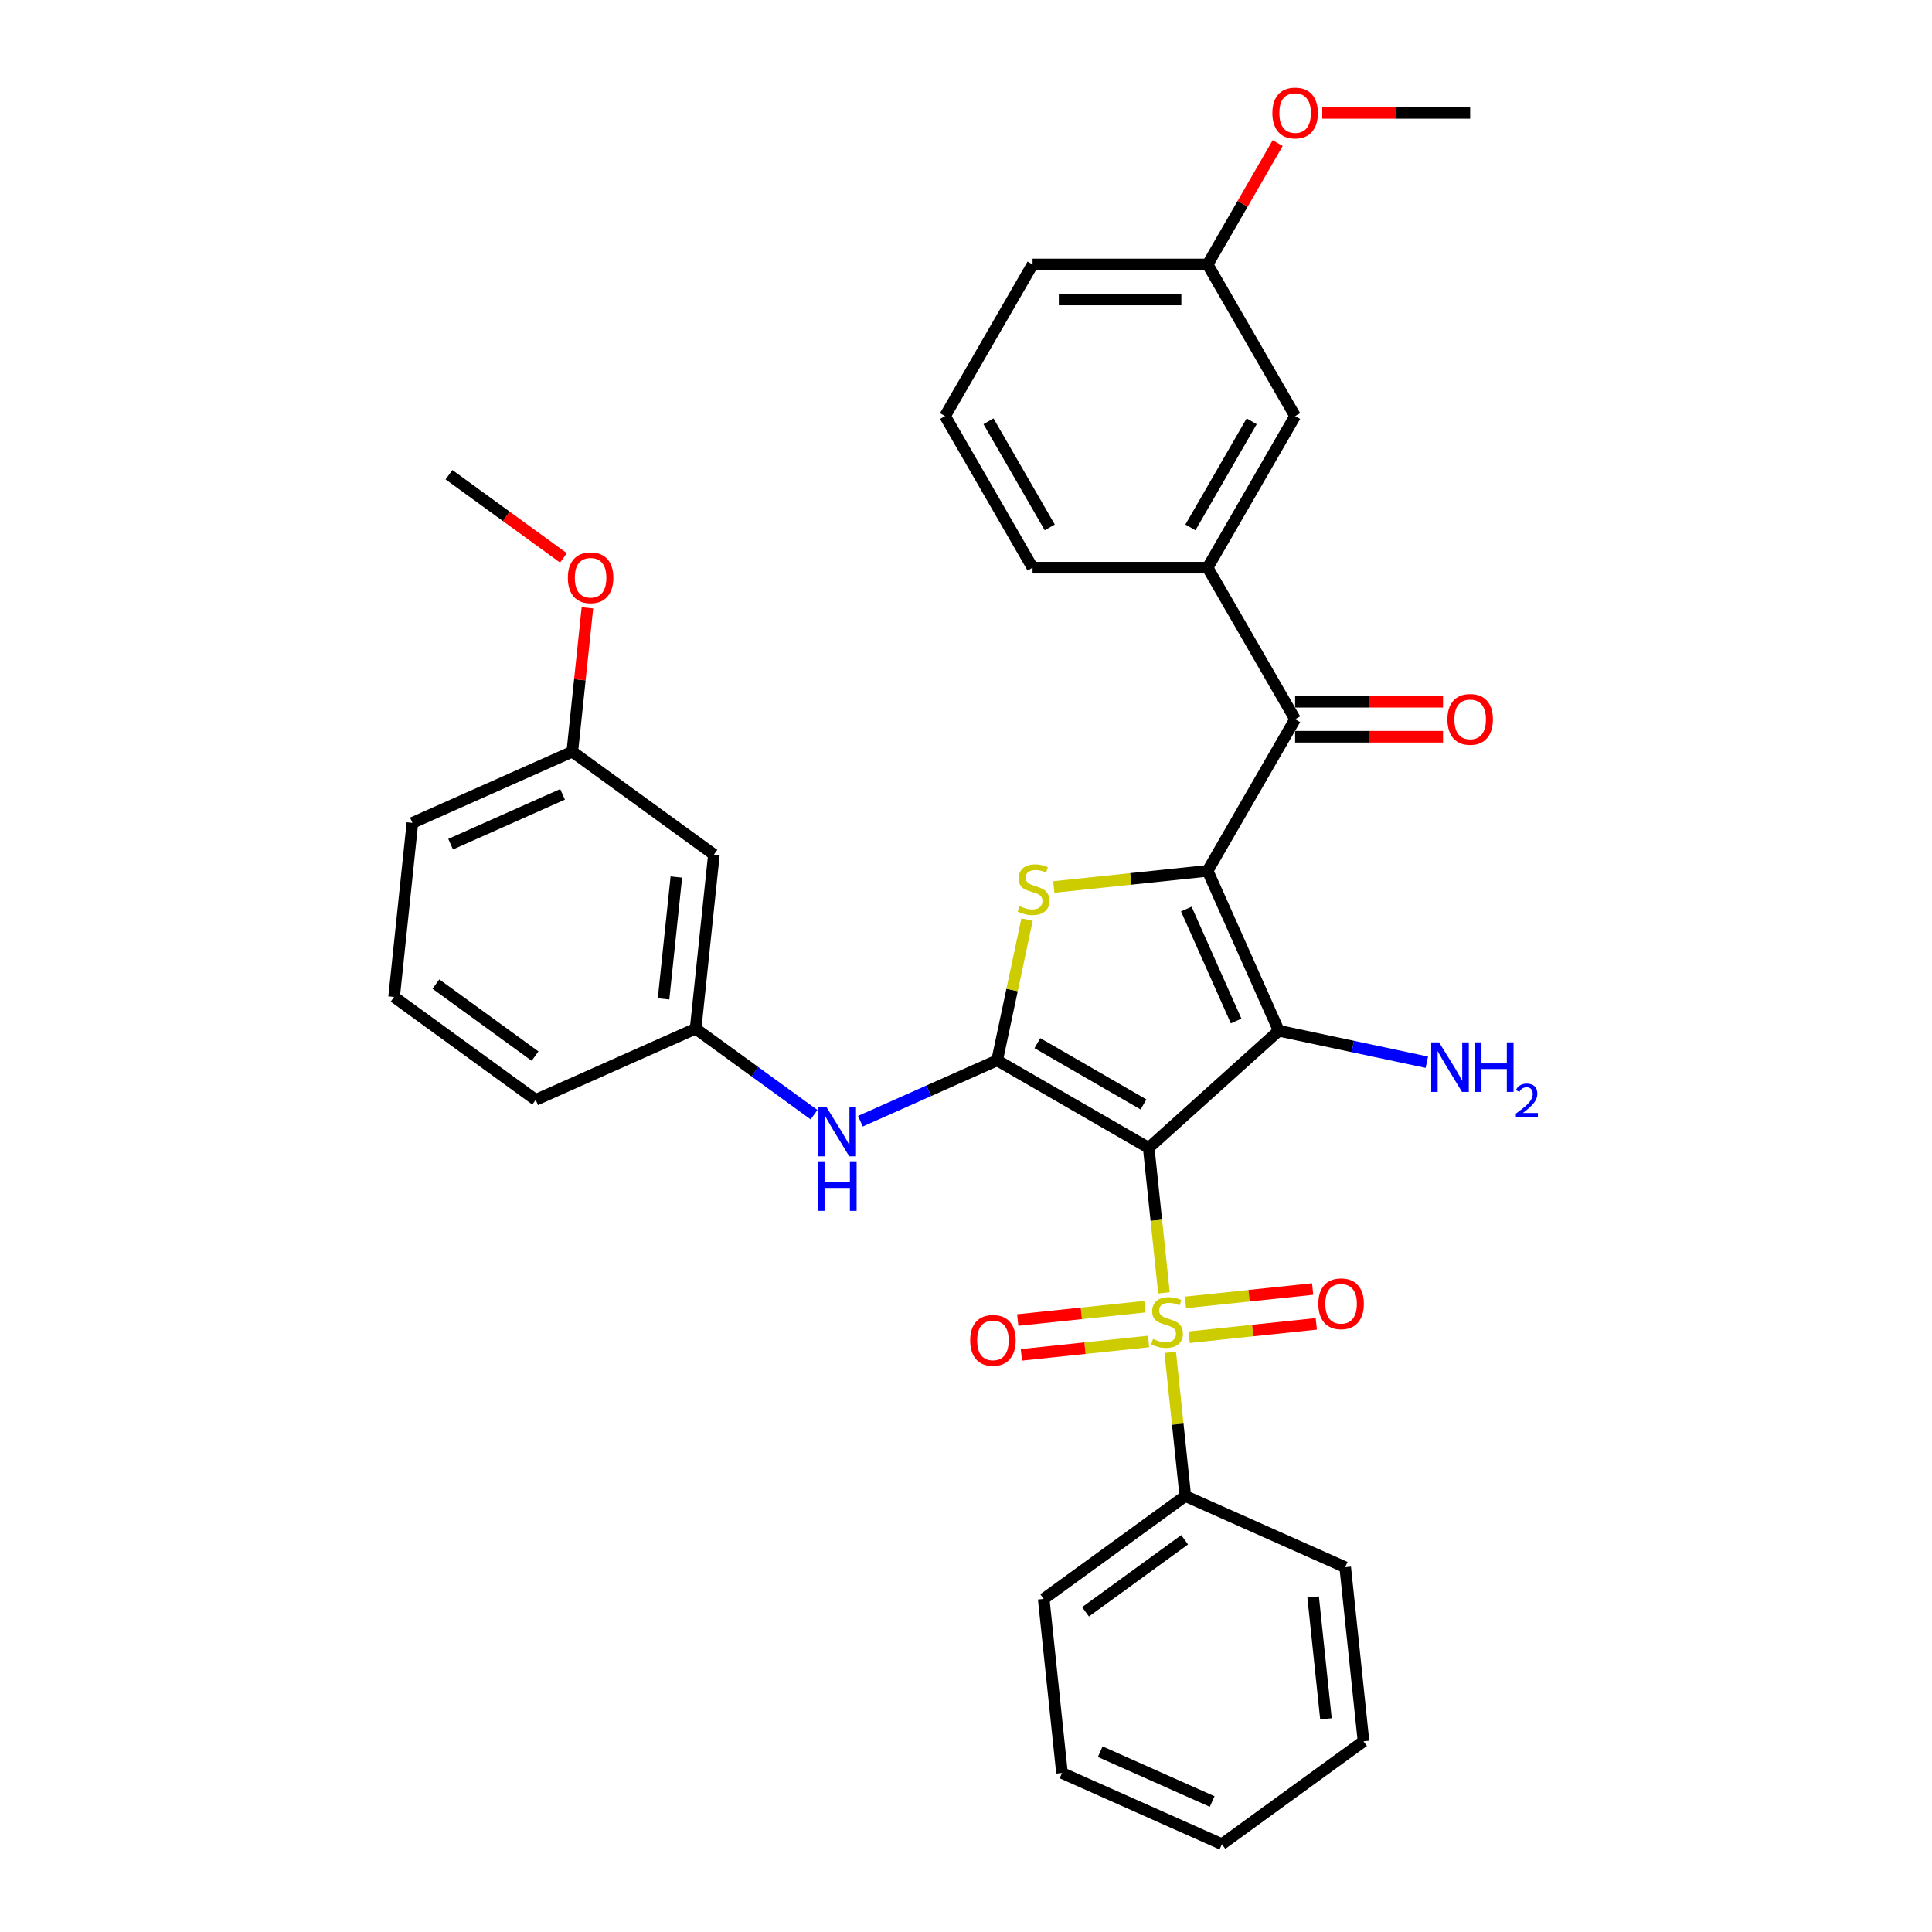 <?xml version='1.0' encoding='iso-8859-1'?>
<svg version='1.1' baseProfile='full'
              xmlns='http://www.w3.org/2000/svg'
                      xmlns:rdkit='http://www.rdkit.org/xml'
                      xmlns:xlink='http://www.w3.org/1999/xlink'
                  xml:space='preserve'
width='1000px' height='1000px' viewBox='0 0 1000 1000'>
<!-- END OF HEADER -->
<rect style='opacity:1.0;fill:#FFFFFF;stroke:none' width='1000' height='1000' x='0' y='0'> </rect>
<path class='bond-1' d='M 594.574,594.13 L 661.903,533.506' style='fill:none;fill-rule:evenodd;stroke:#000000;stroke-width:6px;stroke-linecap:butt;stroke-linejoin:miter;stroke-opacity:1' />
<path class='bond-2' d='M 594.574,594.13 L 598.518,631.653' style='fill:none;fill-rule:evenodd;stroke:#000000;stroke-width:6px;stroke-linecap:butt;stroke-linejoin:miter;stroke-opacity:1' />
<path class='bond-2' d='M 598.518,631.653 L 602.462,669.176' style='fill:none;fill-rule:evenodd;stroke:#CCCC00;stroke-width:6px;stroke-linecap:butt;stroke-linejoin:miter;stroke-opacity:1' />
<path class='bond-3' d='M 594.574,594.13 L 516.112,548.83' style='fill:none;fill-rule:evenodd;stroke:#000000;stroke-width:6px;stroke-linecap:butt;stroke-linejoin:miter;stroke-opacity:1' />
<path class='bond-3' d='M 591.865,571.642 L 536.942,539.932' style='fill:none;fill-rule:evenodd;stroke:#000000;stroke-width:6px;stroke-linecap:butt;stroke-linejoin:miter;stroke-opacity:1' />
<path class='bond-0' d='M 625.053,450.739 L 661.903,533.506' style='fill:none;fill-rule:evenodd;stroke:#000000;stroke-width:6px;stroke-linecap:butt;stroke-linejoin:miter;stroke-opacity:1' />
<path class='bond-0' d='M 614.027,470.524 L 639.822,528.461' style='fill:none;fill-rule:evenodd;stroke:#000000;stroke-width:6px;stroke-linecap:butt;stroke-linejoin:miter;stroke-opacity:1' />
<path class='bond-5' d='M 625.053,450.739 L 670.353,372.277' style='fill:none;fill-rule:evenodd;stroke:#000000;stroke-width:6px;stroke-linecap:butt;stroke-linejoin:miter;stroke-opacity:1' />
<path class='bond-33' d='M 625.053,450.739 L 585.247,454.923' style='fill:none;fill-rule:evenodd;stroke:#000000;stroke-width:6px;stroke-linecap:butt;stroke-linejoin:miter;stroke-opacity:1' />
<path class='bond-33' d='M 585.247,454.923 L 545.441,459.107' style='fill:none;fill-rule:evenodd;stroke:#CCCC00;stroke-width:6px;stroke-linecap:butt;stroke-linejoin:miter;stroke-opacity:1' />
<path class='bond-11' d='M 661.903,533.506 L 700.216,541.65' style='fill:none;fill-rule:evenodd;stroke:#000000;stroke-width:6px;stroke-linecap:butt;stroke-linejoin:miter;stroke-opacity:1' />
<path class='bond-11' d='M 700.216,541.65 L 738.528,549.794' style='fill:none;fill-rule:evenodd;stroke:#0000FF;stroke-width:6px;stroke-linecap:butt;stroke-linejoin:miter;stroke-opacity:1' />
<path class='bond-8' d='M 615.483,692.141 L 648.4,688.682' style='fill:none;fill-rule:evenodd;stroke:#CCCC00;stroke-width:6px;stroke-linecap:butt;stroke-linejoin:miter;stroke-opacity:1' />
<path class='bond-8' d='M 648.4,688.682 L 681.316,685.222' style='fill:none;fill-rule:evenodd;stroke:#FF0000;stroke-width:6px;stroke-linecap:butt;stroke-linejoin:miter;stroke-opacity:1' />
<path class='bond-8' d='M 613.589,674.121 L 646.506,670.661' style='fill:none;fill-rule:evenodd;stroke:#CCCC00;stroke-width:6px;stroke-linecap:butt;stroke-linejoin:miter;stroke-opacity:1' />
<path class='bond-8' d='M 646.506,670.661 L 679.422,667.201' style='fill:none;fill-rule:evenodd;stroke:#FF0000;stroke-width:6px;stroke-linecap:butt;stroke-linejoin:miter;stroke-opacity:1' />
<path class='bond-9' d='M 592.606,676.326 L 559.69,679.786' style='fill:none;fill-rule:evenodd;stroke:#CCCC00;stroke-width:6px;stroke-linecap:butt;stroke-linejoin:miter;stroke-opacity:1' />
<path class='bond-9' d='M 559.69,679.786 L 526.773,683.245' style='fill:none;fill-rule:evenodd;stroke:#FF0000;stroke-width:6px;stroke-linecap:butt;stroke-linejoin:miter;stroke-opacity:1' />
<path class='bond-9' d='M 594.5,694.347 L 561.584,697.806' style='fill:none;fill-rule:evenodd;stroke:#CCCC00;stroke-width:6px;stroke-linecap:butt;stroke-linejoin:miter;stroke-opacity:1' />
<path class='bond-9' d='M 561.584,697.806 L 528.667,701.266' style='fill:none;fill-rule:evenodd;stroke:#FF0000;stroke-width:6px;stroke-linecap:butt;stroke-linejoin:miter;stroke-opacity:1' />
<path class='bond-10' d='M 605.7,699.98 L 609.607,737.159' style='fill:none;fill-rule:evenodd;stroke:#CCCC00;stroke-width:6px;stroke-linecap:butt;stroke-linejoin:miter;stroke-opacity:1' />
<path class='bond-10' d='M 609.607,737.159 L 613.515,774.338' style='fill:none;fill-rule:evenodd;stroke:#000000;stroke-width:6px;stroke-linecap:butt;stroke-linejoin:miter;stroke-opacity:1' />
<path class='bond-4' d='M 516.112,548.83 L 523.857,512.393' style='fill:none;fill-rule:evenodd;stroke:#000000;stroke-width:6px;stroke-linecap:butt;stroke-linejoin:miter;stroke-opacity:1' />
<path class='bond-4' d='M 523.857,512.393 L 531.602,475.956' style='fill:none;fill-rule:evenodd;stroke:#CCCC00;stroke-width:6px;stroke-linecap:butt;stroke-linejoin:miter;stroke-opacity:1' />
<path class='bond-6' d='M 516.112,548.83 L 480.726,564.585' style='fill:none;fill-rule:evenodd;stroke:#000000;stroke-width:6px;stroke-linecap:butt;stroke-linejoin:miter;stroke-opacity:1' />
<path class='bond-6' d='M 480.726,564.585 L 445.34,580.339' style='fill:none;fill-rule:evenodd;stroke:#0000FF;stroke-width:6px;stroke-linecap:butt;stroke-linejoin:miter;stroke-opacity:1' />
<path class='bond-7' d='M 670.353,372.277 L 625.053,293.815' style='fill:none;fill-rule:evenodd;stroke:#000000;stroke-width:6px;stroke-linecap:butt;stroke-linejoin:miter;stroke-opacity:1' />
<path class='bond-13' d='M 670.353,381.337 L 708.632,381.337' style='fill:none;fill-rule:evenodd;stroke:#000000;stroke-width:6px;stroke-linecap:butt;stroke-linejoin:miter;stroke-opacity:1' />
<path class='bond-13' d='M 708.632,381.337 L 746.91,381.337' style='fill:none;fill-rule:evenodd;stroke:#FF0000;stroke-width:6px;stroke-linecap:butt;stroke-linejoin:miter;stroke-opacity:1' />
<path class='bond-13' d='M 670.353,363.217 L 708.632,363.217' style='fill:none;fill-rule:evenodd;stroke:#000000;stroke-width:6px;stroke-linecap:butt;stroke-linejoin:miter;stroke-opacity:1' />
<path class='bond-13' d='M 708.632,363.217 L 746.91,363.217' style='fill:none;fill-rule:evenodd;stroke:#FF0000;stroke-width:6px;stroke-linecap:butt;stroke-linejoin:miter;stroke-opacity:1' />
<path class='bond-12' d='M 421.349,576.965 L 390.699,554.696' style='fill:none;fill-rule:evenodd;stroke:#0000FF;stroke-width:6px;stroke-linecap:butt;stroke-linejoin:miter;stroke-opacity:1' />
<path class='bond-12' d='M 390.699,554.696 L 360.048,532.427' style='fill:none;fill-rule:evenodd;stroke:#000000;stroke-width:6px;stroke-linecap:butt;stroke-linejoin:miter;stroke-opacity:1' />
<path class='bond-14' d='M 625.053,293.815 L 670.353,215.353' style='fill:none;fill-rule:evenodd;stroke:#000000;stroke-width:6px;stroke-linecap:butt;stroke-linejoin:miter;stroke-opacity:1' />
<path class='bond-14' d='M 616.156,272.985 L 647.866,218.062' style='fill:none;fill-rule:evenodd;stroke:#000000;stroke-width:6px;stroke-linecap:butt;stroke-linejoin:miter;stroke-opacity:1' />
<path class='bond-18' d='M 625.053,293.815 L 534.453,293.815' style='fill:none;fill-rule:evenodd;stroke:#000000;stroke-width:6px;stroke-linecap:butt;stroke-linejoin:miter;stroke-opacity:1' />
<path class='bond-24' d='M 613.515,774.338 L 540.218,827.591' style='fill:none;fill-rule:evenodd;stroke:#000000;stroke-width:6px;stroke-linecap:butt;stroke-linejoin:miter;stroke-opacity:1' />
<path class='bond-24' d='M 613.171,796.985 L 561.863,834.263' style='fill:none;fill-rule:evenodd;stroke:#000000;stroke-width:6px;stroke-linecap:butt;stroke-linejoin:miter;stroke-opacity:1' />
<path class='bond-25' d='M 613.515,774.338 L 696.282,811.188' style='fill:none;fill-rule:evenodd;stroke:#000000;stroke-width:6px;stroke-linecap:butt;stroke-linejoin:miter;stroke-opacity:1' />
<path class='bond-15' d='M 360.048,532.427 L 369.518,442.323' style='fill:none;fill-rule:evenodd;stroke:#000000;stroke-width:6px;stroke-linecap:butt;stroke-linejoin:miter;stroke-opacity:1' />
<path class='bond-15' d='M 343.448,517.017 L 350.077,453.944' style='fill:none;fill-rule:evenodd;stroke:#000000;stroke-width:6px;stroke-linecap:butt;stroke-linejoin:miter;stroke-opacity:1' />
<path class='bond-23' d='M 360.048,532.427 L 277.28,569.277' style='fill:none;fill-rule:evenodd;stroke:#000000;stroke-width:6px;stroke-linecap:butt;stroke-linejoin:miter;stroke-opacity:1' />
<path class='bond-17' d='M 670.353,215.353 L 625.053,136.891' style='fill:none;fill-rule:evenodd;stroke:#000000;stroke-width:6px;stroke-linecap:butt;stroke-linejoin:miter;stroke-opacity:1' />
<path class='bond-16' d='M 369.518,442.323 L 296.221,389.069' style='fill:none;fill-rule:evenodd;stroke:#000000;stroke-width:6px;stroke-linecap:butt;stroke-linejoin:miter;stroke-opacity:1' />
<path class='bond-19' d='M 296.221,389.069 L 300.134,351.836' style='fill:none;fill-rule:evenodd;stroke:#000000;stroke-width:6px;stroke-linecap:butt;stroke-linejoin:miter;stroke-opacity:1' />
<path class='bond-19' d='M 300.134,351.836 L 304.048,314.603' style='fill:none;fill-rule:evenodd;stroke:#FF0000;stroke-width:6px;stroke-linecap:butt;stroke-linejoin:miter;stroke-opacity:1' />
<path class='bond-35' d='M 296.221,389.069 L 213.454,425.92' style='fill:none;fill-rule:evenodd;stroke:#000000;stroke-width:6px;stroke-linecap:butt;stroke-linejoin:miter;stroke-opacity:1' />
<path class='bond-35' d='M 291.176,411.15 L 233.239,436.946' style='fill:none;fill-rule:evenodd;stroke:#000000;stroke-width:6px;stroke-linecap:butt;stroke-linejoin:miter;stroke-opacity:1' />
<path class='bond-20' d='M 625.053,136.891 L 643.189,105.478' style='fill:none;fill-rule:evenodd;stroke:#000000;stroke-width:6px;stroke-linecap:butt;stroke-linejoin:miter;stroke-opacity:1' />
<path class='bond-20' d='M 643.189,105.478 L 661.325,74.066' style='fill:none;fill-rule:evenodd;stroke:#FF0000;stroke-width:6px;stroke-linecap:butt;stroke-linejoin:miter;stroke-opacity:1' />
<path class='bond-36' d='M 625.053,136.891 L 534.453,136.891' style='fill:none;fill-rule:evenodd;stroke:#000000;stroke-width:6px;stroke-linecap:butt;stroke-linejoin:miter;stroke-opacity:1' />
<path class='bond-36' d='M 611.463,155.011 L 548.043,155.011' style='fill:none;fill-rule:evenodd;stroke:#000000;stroke-width:6px;stroke-linecap:butt;stroke-linejoin:miter;stroke-opacity:1' />
<path class='bond-21' d='M 534.453,293.815 L 489.153,215.353' style='fill:none;fill-rule:evenodd;stroke:#000000;stroke-width:6px;stroke-linecap:butt;stroke-linejoin:miter;stroke-opacity:1' />
<path class='bond-21' d='M 543.35,272.985 L 511.64,218.062' style='fill:none;fill-rule:evenodd;stroke:#000000;stroke-width:6px;stroke-linecap:butt;stroke-linejoin:miter;stroke-opacity:1' />
<path class='bond-28' d='M 291.648,288.762 L 262.021,267.237' style='fill:none;fill-rule:evenodd;stroke:#FF0000;stroke-width:6px;stroke-linecap:butt;stroke-linejoin:miter;stroke-opacity:1' />
<path class='bond-28' d='M 262.021,267.237 L 232.394,245.712' style='fill:none;fill-rule:evenodd;stroke:#000000;stroke-width:6px;stroke-linecap:butt;stroke-linejoin:miter;stroke-opacity:1' />
<path class='bond-29' d='M 684.396,58.428 L 722.675,58.428' style='fill:none;fill-rule:evenodd;stroke:#FF0000;stroke-width:6px;stroke-linecap:butt;stroke-linejoin:miter;stroke-opacity:1' />
<path class='bond-29' d='M 722.675,58.428 L 760.953,58.428' style='fill:none;fill-rule:evenodd;stroke:#000000;stroke-width:6px;stroke-linecap:butt;stroke-linejoin:miter;stroke-opacity:1' />
<path class='bond-27' d='M 489.153,215.353 L 534.453,136.891' style='fill:none;fill-rule:evenodd;stroke:#000000;stroke-width:6px;stroke-linecap:butt;stroke-linejoin:miter;stroke-opacity:1' />
<path class='bond-22' d='M 203.983,516.024 L 277.28,569.277' style='fill:none;fill-rule:evenodd;stroke:#000000;stroke-width:6px;stroke-linecap:butt;stroke-linejoin:miter;stroke-opacity:1' />
<path class='bond-22' d='M 225.628,509.352 L 276.936,546.63' style='fill:none;fill-rule:evenodd;stroke:#000000;stroke-width:6px;stroke-linecap:butt;stroke-linejoin:miter;stroke-opacity:1' />
<path class='bond-26' d='M 203.983,516.024 L 213.454,425.92' style='fill:none;fill-rule:evenodd;stroke:#000000;stroke-width:6px;stroke-linecap:butt;stroke-linejoin:miter;stroke-opacity:1' />
<path class='bond-31' d='M 540.218,827.591 L 549.688,917.695' style='fill:none;fill-rule:evenodd;stroke:#000000;stroke-width:6px;stroke-linecap:butt;stroke-linejoin:miter;stroke-opacity:1' />
<path class='bond-30' d='M 696.282,811.188 L 705.753,901.292' style='fill:none;fill-rule:evenodd;stroke:#000000;stroke-width:6px;stroke-linecap:butt;stroke-linejoin:miter;stroke-opacity:1' />
<path class='bond-30' d='M 679.682,826.598 L 686.311,889.67' style='fill:none;fill-rule:evenodd;stroke:#000000;stroke-width:6px;stroke-linecap:butt;stroke-linejoin:miter;stroke-opacity:1' />
<path class='bond-32' d='M 705.753,901.292 L 632.456,954.545' style='fill:none;fill-rule:evenodd;stroke:#000000;stroke-width:6px;stroke-linecap:butt;stroke-linejoin:miter;stroke-opacity:1' />
<path class='bond-34' d='M 549.688,917.695 L 632.456,954.545' style='fill:none;fill-rule:evenodd;stroke:#000000;stroke-width:6px;stroke-linecap:butt;stroke-linejoin:miter;stroke-opacity:1' />
<path class='bond-34' d='M 569.473,906.669 L 627.411,932.464' style='fill:none;fill-rule:evenodd;stroke:#000000;stroke-width:6px;stroke-linecap:butt;stroke-linejoin:miter;stroke-opacity:1' />
<path  class='atom-3' d='M 596.797 693.04
Q 597.087 693.149, 598.283 693.656
Q 599.478 694.164, 600.783 694.49
Q 602.124 694.78, 603.429 694.78
Q 605.857 694.78, 607.27 693.62
Q 608.683 692.424, 608.683 690.358
Q 608.683 688.945, 607.959 688.075
Q 607.27 687.205, 606.183 686.734
Q 605.096 686.263, 603.284 685.72
Q 601.001 685.031, 599.623 684.379
Q 598.283 683.726, 597.304 682.349
Q 596.362 680.972, 596.362 678.653
Q 596.362 675.427, 598.536 673.434
Q 600.747 671.441, 605.096 671.441
Q 608.067 671.441, 611.438 672.854
L 610.604 675.645
Q 607.524 674.376, 605.204 674.376
Q 602.704 674.376, 601.327 675.427
Q 599.95 676.442, 599.986 678.218
Q 599.986 679.595, 600.674 680.429
Q 601.399 681.262, 602.414 681.733
Q 603.465 682.204, 605.204 682.748
Q 607.524 683.473, 608.901 684.197
Q 610.278 684.922, 611.256 686.408
Q 612.271 687.858, 612.271 690.358
Q 612.271 693.91, 609.879 695.831
Q 607.524 697.715, 603.574 697.715
Q 601.29 697.715, 599.551 697.208
Q 597.848 696.737, 595.818 695.903
L 596.797 693.04
' fill='#CCCC00'/>
<path  class='atom-5' d='M 527.701 469.016
Q 527.991 469.124, 529.187 469.632
Q 530.383 470.139, 531.688 470.465
Q 533.028 470.755, 534.333 470.755
Q 536.761 470.755, 538.175 469.595
Q 539.588 468.4, 539.588 466.334
Q 539.588 464.921, 538.863 464.051
Q 538.175 463.181, 537.087 462.71
Q 536 462.239, 534.188 461.695
Q 531.905 461.007, 530.528 460.354
Q 529.187 459.702, 528.208 458.325
Q 527.266 456.948, 527.266 454.628
Q 527.266 451.403, 529.441 449.41
Q 531.651 447.417, 536 447.417
Q 538.972 447.417, 542.342 448.83
L 541.509 451.62
Q 538.428 450.352, 536.109 450.352
Q 533.608 450.352, 532.231 451.403
Q 530.854 452.418, 530.89 454.193
Q 530.89 455.571, 531.579 456.404
Q 532.304 457.238, 533.318 457.709
Q 534.369 458.18, 536.109 458.723
Q 538.428 459.448, 539.805 460.173
Q 541.182 460.898, 542.161 462.384
Q 543.176 463.833, 543.176 466.334
Q 543.176 469.885, 540.784 471.806
Q 538.428 473.691, 534.478 473.691
Q 532.195 473.691, 530.455 473.183
Q 528.752 472.712, 526.723 471.879
L 527.701 469.016
' fill='#CCCC00'/>
<path  class='atom-7' d='M 427.673 572.851
L 436.081 586.441
Q 436.915 587.782, 438.255 590.21
Q 439.596 592.638, 439.669 592.783
L 439.669 572.851
L 443.075 572.851
L 443.075 598.509
L 439.56 598.509
L 430.536 583.651
Q 429.485 581.911, 428.362 579.918
Q 427.275 577.925, 426.948 577.309
L 426.948 598.509
L 423.614 598.509
L 423.614 572.851
L 427.673 572.851
' fill='#0000FF'/>
<path  class='atom-7' d='M 423.306 601.075
L 426.785 601.075
L 426.785 611.983
L 439.904 611.983
L 439.904 601.075
L 443.383 601.075
L 443.383 626.733
L 439.904 626.733
L 439.904 614.882
L 426.785 614.882
L 426.785 626.733
L 423.306 626.733
L 423.306 601.075
' fill='#0000FF'/>
<path  class='atom-9' d='M 682.371 674.836
Q 682.371 668.675, 685.415 665.232
Q 688.459 661.789, 694.149 661.789
Q 699.838 661.789, 702.882 665.232
Q 705.927 668.675, 705.927 674.836
Q 705.927 681.069, 702.846 684.621
Q 699.766 688.136, 694.149 688.136
Q 688.495 688.136, 685.415 684.621
Q 682.371 681.105, 682.371 674.836
M 694.149 685.237
Q 698.063 685.237, 700.164 682.628
Q 702.303 679.982, 702.303 674.836
Q 702.303 669.799, 700.164 667.262
Q 698.063 664.689, 694.149 664.689
Q 690.235 664.689, 688.097 667.225
Q 685.995 669.762, 685.995 674.836
Q 685.995 680.018, 688.097 682.628
Q 690.235 685.237, 694.149 685.237
' fill='#FF0000'/>
<path  class='atom-10' d='M 502.163 693.777
Q 502.163 687.616, 505.207 684.173
Q 508.251 680.73, 513.941 680.73
Q 519.63 680.73, 522.675 684.173
Q 525.719 687.616, 525.719 693.777
Q 525.719 700.01, 522.638 703.561
Q 519.558 707.077, 513.941 707.077
Q 508.287 707.077, 505.207 703.561
Q 502.163 700.046, 502.163 693.777
M 513.941 704.177
Q 517.855 704.177, 519.957 701.568
Q 522.095 698.923, 522.095 693.777
Q 522.095 688.739, 519.957 686.202
Q 517.855 683.629, 513.941 683.629
Q 510.027 683.629, 507.889 686.166
Q 505.787 688.703, 505.787 693.777
Q 505.787 698.959, 507.889 701.568
Q 510.027 704.177, 513.941 704.177
' fill='#FF0000'/>
<path  class='atom-12' d='M 744.852 539.514
L 753.26 553.104
Q 754.094 554.445, 755.434 556.873
Q 756.775 559.301, 756.848 559.446
L 756.848 539.514
L 760.254 539.514
L 760.254 565.172
L 756.739 565.172
L 747.715 550.314
Q 746.664 548.574, 745.541 546.581
Q 744.454 544.588, 744.128 543.972
L 744.128 565.172
L 740.793 565.172
L 740.793 539.514
L 744.852 539.514
' fill='#0000FF'/>
<path  class='atom-12' d='M 763.335 539.514
L 766.814 539.514
L 766.814 550.423
L 779.933 550.423
L 779.933 539.514
L 783.412 539.514
L 783.412 565.172
L 779.933 565.172
L 779.933 553.322
L 766.814 553.322
L 766.814 565.172
L 763.335 565.172
L 763.335 539.514
' fill='#0000FF'/>
<path  class='atom-12' d='M 784.656 564.272
Q 785.277 562.67, 786.76 561.785
Q 788.243 560.876, 790.3 560.876
Q 792.86 560.876, 794.295 562.263
Q 795.73 563.65, 795.73 566.114
Q 795.73 568.625, 793.864 570.969
Q 792.022 573.313, 788.195 576.088
L 796.017 576.088
L 796.017 578.001
L 784.608 578.001
L 784.608 576.399
Q 787.765 574.15, 789.631 572.476
Q 791.52 570.802, 792.429 569.295
Q 793.338 567.788, 793.338 566.233
Q 793.338 564.607, 792.525 563.698
Q 791.711 562.789, 790.3 562.789
Q 788.937 562.789, 788.028 563.339
Q 787.119 563.889, 786.473 565.109
L 784.656 564.272
' fill='#0000FF'/>
<path  class='atom-14' d='M 749.175 372.349
Q 749.175 366.189, 752.22 362.746
Q 755.264 359.303, 760.953 359.303
Q 766.643 359.303, 769.687 362.746
Q 772.731 366.189, 772.731 372.349
Q 772.731 378.583, 769.651 382.134
Q 766.571 385.649, 760.953 385.649
Q 755.3 385.649, 752.22 382.134
Q 749.175 378.619, 749.175 372.349
M 760.953 382.75
Q 764.867 382.75, 766.969 380.141
Q 769.107 377.495, 769.107 372.349
Q 769.107 367.312, 766.969 364.775
Q 764.867 362.202, 760.953 362.202
Q 757.039 362.202, 754.901 364.739
Q 752.799 367.276, 752.799 372.349
Q 752.799 377.532, 754.901 380.141
Q 757.039 382.75, 760.953 382.75
' fill='#FF0000'/>
<path  class='atom-20' d='M 293.913 299.038
Q 293.913 292.877, 296.957 289.434
Q 300.002 285.991, 305.691 285.991
Q 311.381 285.991, 314.425 289.434
Q 317.469 292.877, 317.469 299.038
Q 317.469 305.271, 314.389 308.823
Q 311.308 312.338, 305.691 312.338
Q 300.038 312.338, 296.957 308.823
Q 293.913 305.307, 293.913 299.038
M 305.691 309.439
Q 309.605 309.439, 311.707 306.829
Q 313.845 304.184, 313.845 299.038
Q 313.845 294, 311.707 291.464
Q 309.605 288.891, 305.691 288.891
Q 301.777 288.891, 299.639 291.427
Q 297.537 293.964, 297.537 299.038
Q 297.537 304.22, 299.639 306.829
Q 301.777 309.439, 305.691 309.439
' fill='#FF0000'/>
<path  class='atom-21' d='M 658.575 58.501
Q 658.575 52.34, 661.619 48.897
Q 664.663 45.455, 670.353 45.455
Q 676.043 45.455, 679.087 48.897
Q 682.131 52.34, 682.131 58.501
Q 682.131 64.734, 679.051 68.286
Q 675.97 71.801, 670.353 71.801
Q 664.7 71.801, 661.619 68.286
Q 658.575 64.77, 658.575 58.501
M 670.353 68.902
Q 674.267 68.902, 676.369 66.293
Q 678.507 63.647, 678.507 58.501
Q 678.507 53.464, 676.369 50.927
Q 674.267 48.354, 670.353 48.354
Q 666.439 48.354, 664.301 50.891
Q 662.199 53.427, 662.199 58.501
Q 662.199 63.683, 664.301 66.293
Q 666.439 68.902, 670.353 68.902
' fill='#FF0000'/>
</svg>
